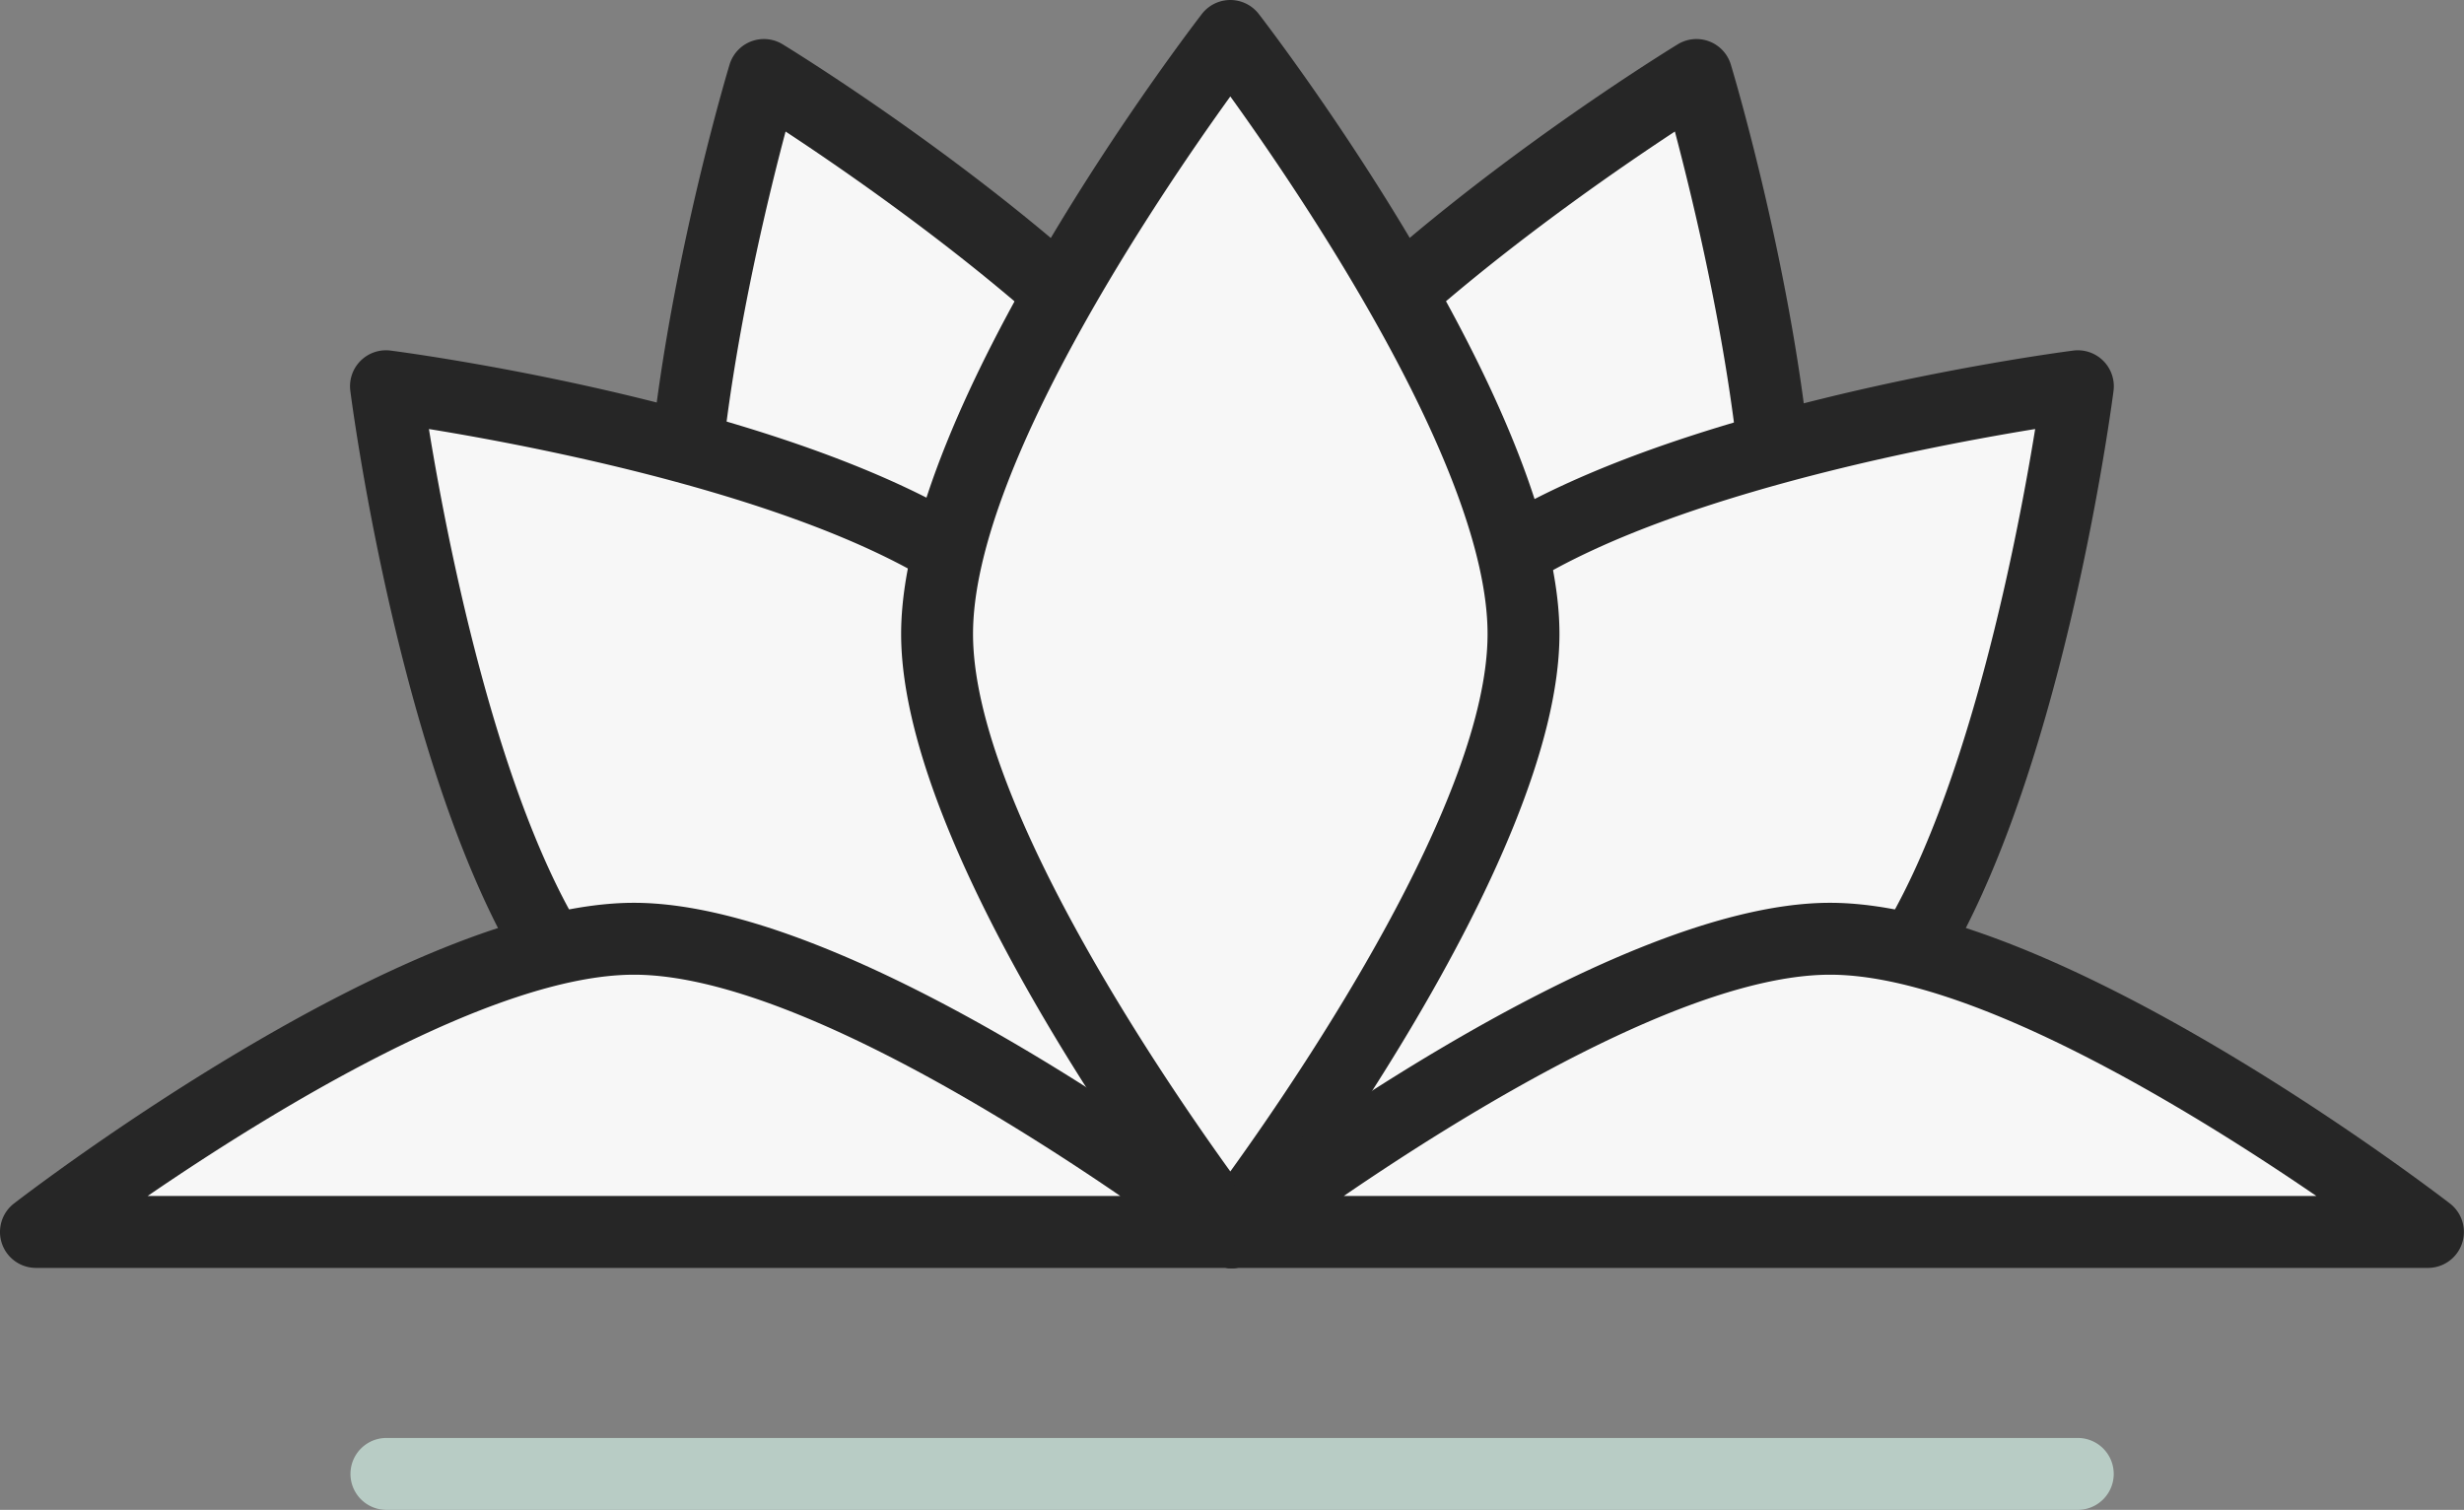 <svg xmlns="http://www.w3.org/2000/svg" width="51.408" height="31.5" viewBox="0 0 51.408 31.5">
  <rect x="0" y="0" width="51.408" height="31.5" fill="#808080" stroke="none"/>
  <g id="Group_404" data-name="Group 404" transform="translate(-424.996 -476.5)">
    <g id="Group_404-2" data-name="Group 404-2">
      <g id="Group_1189" data-name="Group 1189">
        <path id="Path_917" data-name="Path 917" d="M439.672,491.9c-1.623-4.25,1.263-13.838,1.263-13.838s8.544,5.222,10.167,9.472-1.264,13.838-1.264,13.838S441.3,496.153,439.672,491.9Z" fill="#f7f7f7"/>
        <path id="Path_1533" data-name="Path 1533" d="M449.838,502.125a.749.749,0,0,1-.391-.11c-.358-.219-8.781-5.407-10.476-9.845s1.125-13.92,1.246-14.321a.749.749,0,0,1,1.109-.424c.358.219,8.782,5.407,10.477,9.845s-1.126,13.92-1.247,14.321a.749.749,0,0,1-.718.534Zm-8.452-22.881c-.663,2.494-2.237,9.188-1.013,12.391s6.858,7.143,9.015,8.561c.662-2.494,2.237-9.188,1.013-12.391S443.542,480.662,441.386,479.244Z" fill="#262626"/>
      </g>
      <g id="Group_1190" data-name="Group 1190">
        <path id="Path_918" data-name="Path 918" d="M461.654,491.9c1.623-4.25-1.264-13.838-1.264-13.838s-8.543,5.222-10.167,9.472,1.263,13.838,1.263,13.838S460.027,496.153,461.654,491.9Z" fill="#f7f7f7"/>
        <path id="Path_1534" data-name="Path 1534" d="M451.486,502.125a.755.755,0,0,1-.268-.049.747.747,0,0,1-.45-.485c-.121-.4-2.941-9.883-1.246-14.321s10.119-9.626,10.477-9.845a.749.749,0,0,1,1.109.424c.121.4,2.941,9.883,1.246,14.321h0c-1.7,4.437-10.119,9.625-10.477,9.844A.749.749,0,0,1,451.486,502.125Zm8.454-22.881c-2.156,1.418-7.792,5.357-9.016,8.561s.349,9.9,1.012,12.391c2.156-1.418,7.79-5.357,9.017-8.561h0C462.178,488.429,460.6,481.737,459.94,479.244Zm1.714,12.659h0Z" fill="#262626"/>
      </g>
      <g id="Group_1191" data-name="Group 1191">
        <path id="Path_919" data-name="Path 919" d="M463.85,497.706c-3.217,3.217-13.148,4.5-13.148,4.5s1.279-9.931,4.5-13.148,13.148-4.5,13.148-4.5S467.067,494.489,463.85,497.706Z" fill="#f7f7f7"/>
        <path id="Path_1535" data-name="Path 1535" d="M450.7,502.956a.751.751,0,0,1-.744-.846c.054-.416,1.351-10.223,4.714-13.583s13.166-4.659,13.582-4.713a.751.751,0,0,1,.84.84c-.054.416-1.355,10.223-4.714,13.582h0c-3.359,3.359-13.166,4.66-13.582,4.714A.774.774,0,0,1,450.7,502.956Zm16.755-17.505c-2.547.415-9.3,1.713-11.725,4.138s-3.724,9.178-4.137,11.724c2.547-.415,9.3-1.712,11.725-4.137S467.043,488,467.457,485.451Zm-3.607,12.255h0Z" fill="#262626"/>
      </g>
      <g id="Group_1192" data-name="Group 1192">
        <path id="Path_920" data-name="Path 920" d="M437.554,497.706c3.217,3.217,13.148,4.5,13.148,4.5s-1.279-9.931-4.5-13.148-13.148-4.5-13.148-4.5S434.337,494.489,437.554,497.706Z" fill="#f7f7f7"/>
        <path id="Path_1536" data-name="Path 1536" d="M450.7,502.956a.774.774,0,0,1-.1-.006c-.416-.054-10.223-1.355-13.582-4.714s-4.66-13.166-4.713-13.582a.75.75,0,0,1,.839-.84c.416.054,10.219,1.354,13.582,4.713s4.661,13.167,4.714,13.583a.751.751,0,0,1-.744.846Zm-16.755-17.505c.415,2.548,1.713,9.3,4.137,11.725s9.178,3.722,11.726,4.137c-.414-2.547-1.71-9.3-4.138-11.724S436.494,485.865,433.947,485.451Z" fill="#262626"/>
      </g>
      <g id="Group_1193" data-name="Group 1193">
        <path id="Path_921" data-name="Path 921" d="M456.782,489.726c0,4.55-6.117,12.476-6.117,12.476s-6.118-7.927-6.118-12.476,6.118-12.476,6.118-12.476S456.782,485.177,456.782,489.726Z" fill="#f7f7f7"/>
        <path id="Path_1537" data-name="Path 1537" d="M450.665,502.952a.751.751,0,0,1-.594-.292c-.256-.331-6.274-8.184-6.274-12.934s6.018-12.6,6.274-12.934a.751.751,0,0,1,.594-.292h0a.751.751,0,0,1,.594.292c.256.332,6.273,8.184,6.273,12.934s-6.017,12.6-6.273,12.934A.751.751,0,0,1,450.665,502.952Zm0-24.44c-1.509,2.093-5.368,7.785-5.368,11.214s3.859,9.12,5.368,11.214c1.509-2.094,5.367-7.785,5.367-11.214S452.173,480.605,450.665,478.512Z" fill="#262626"/>
      </g>
    </g>
    <path id="Path_1538" data-name="Path 1538" d="M468.346,508H433.058a.75.75,0,0,1,0-1.5h35.288a.75.75,0,1,1,0,1.5Z" fill="#b8ccc5"/>
    <g id="Group_1194" data-name="Group 1194">
      <path id="Path_922" data-name="Path 922" d="M450.7,502.2s-7.927-6.117-12.476-6.117-12.476,6.117-12.476,6.117Z" fill="#f7f7f7"/>
      <path id="Path_1539" data-name="Path 1539" d="M450.7,502.952H425.746a.75.75,0,0,1-.458-1.344c.332-.256,8.184-6.273,12.934-6.273s12.6,6.017,12.934,6.273a.75.75,0,0,1-.458,1.344Zm-22.622-1.5h20.292c-2.567-1.758-7.2-4.617-10.146-4.617S430.643,499.694,428.076,501.452Z" fill="#262626"/>
    </g>
    <g id="Group_1195" data-name="Group 1195">
      <path id="Path_923" data-name="Path 923" d="M450.7,502.2s7.927-6.117,12.476-6.117,12.476,6.117,12.476,6.117Z" fill="#f7f7f7"/>
      <path id="Path_1540" data-name="Path 1540" d="M475.654,502.952H450.7a.75.75,0,0,1-.458-1.344c.332-.256,8.184-6.273,12.934-6.273s12.6,6.017,12.934,6.273a.75.75,0,0,1-.458,1.344Zm-22.622-1.5h20.292c-2.567-1.758-7.2-4.617-10.146-4.617S455.6,499.694,453.032,501.452Z" fill="#262626"/>
    </g>
  </g>
</svg>
